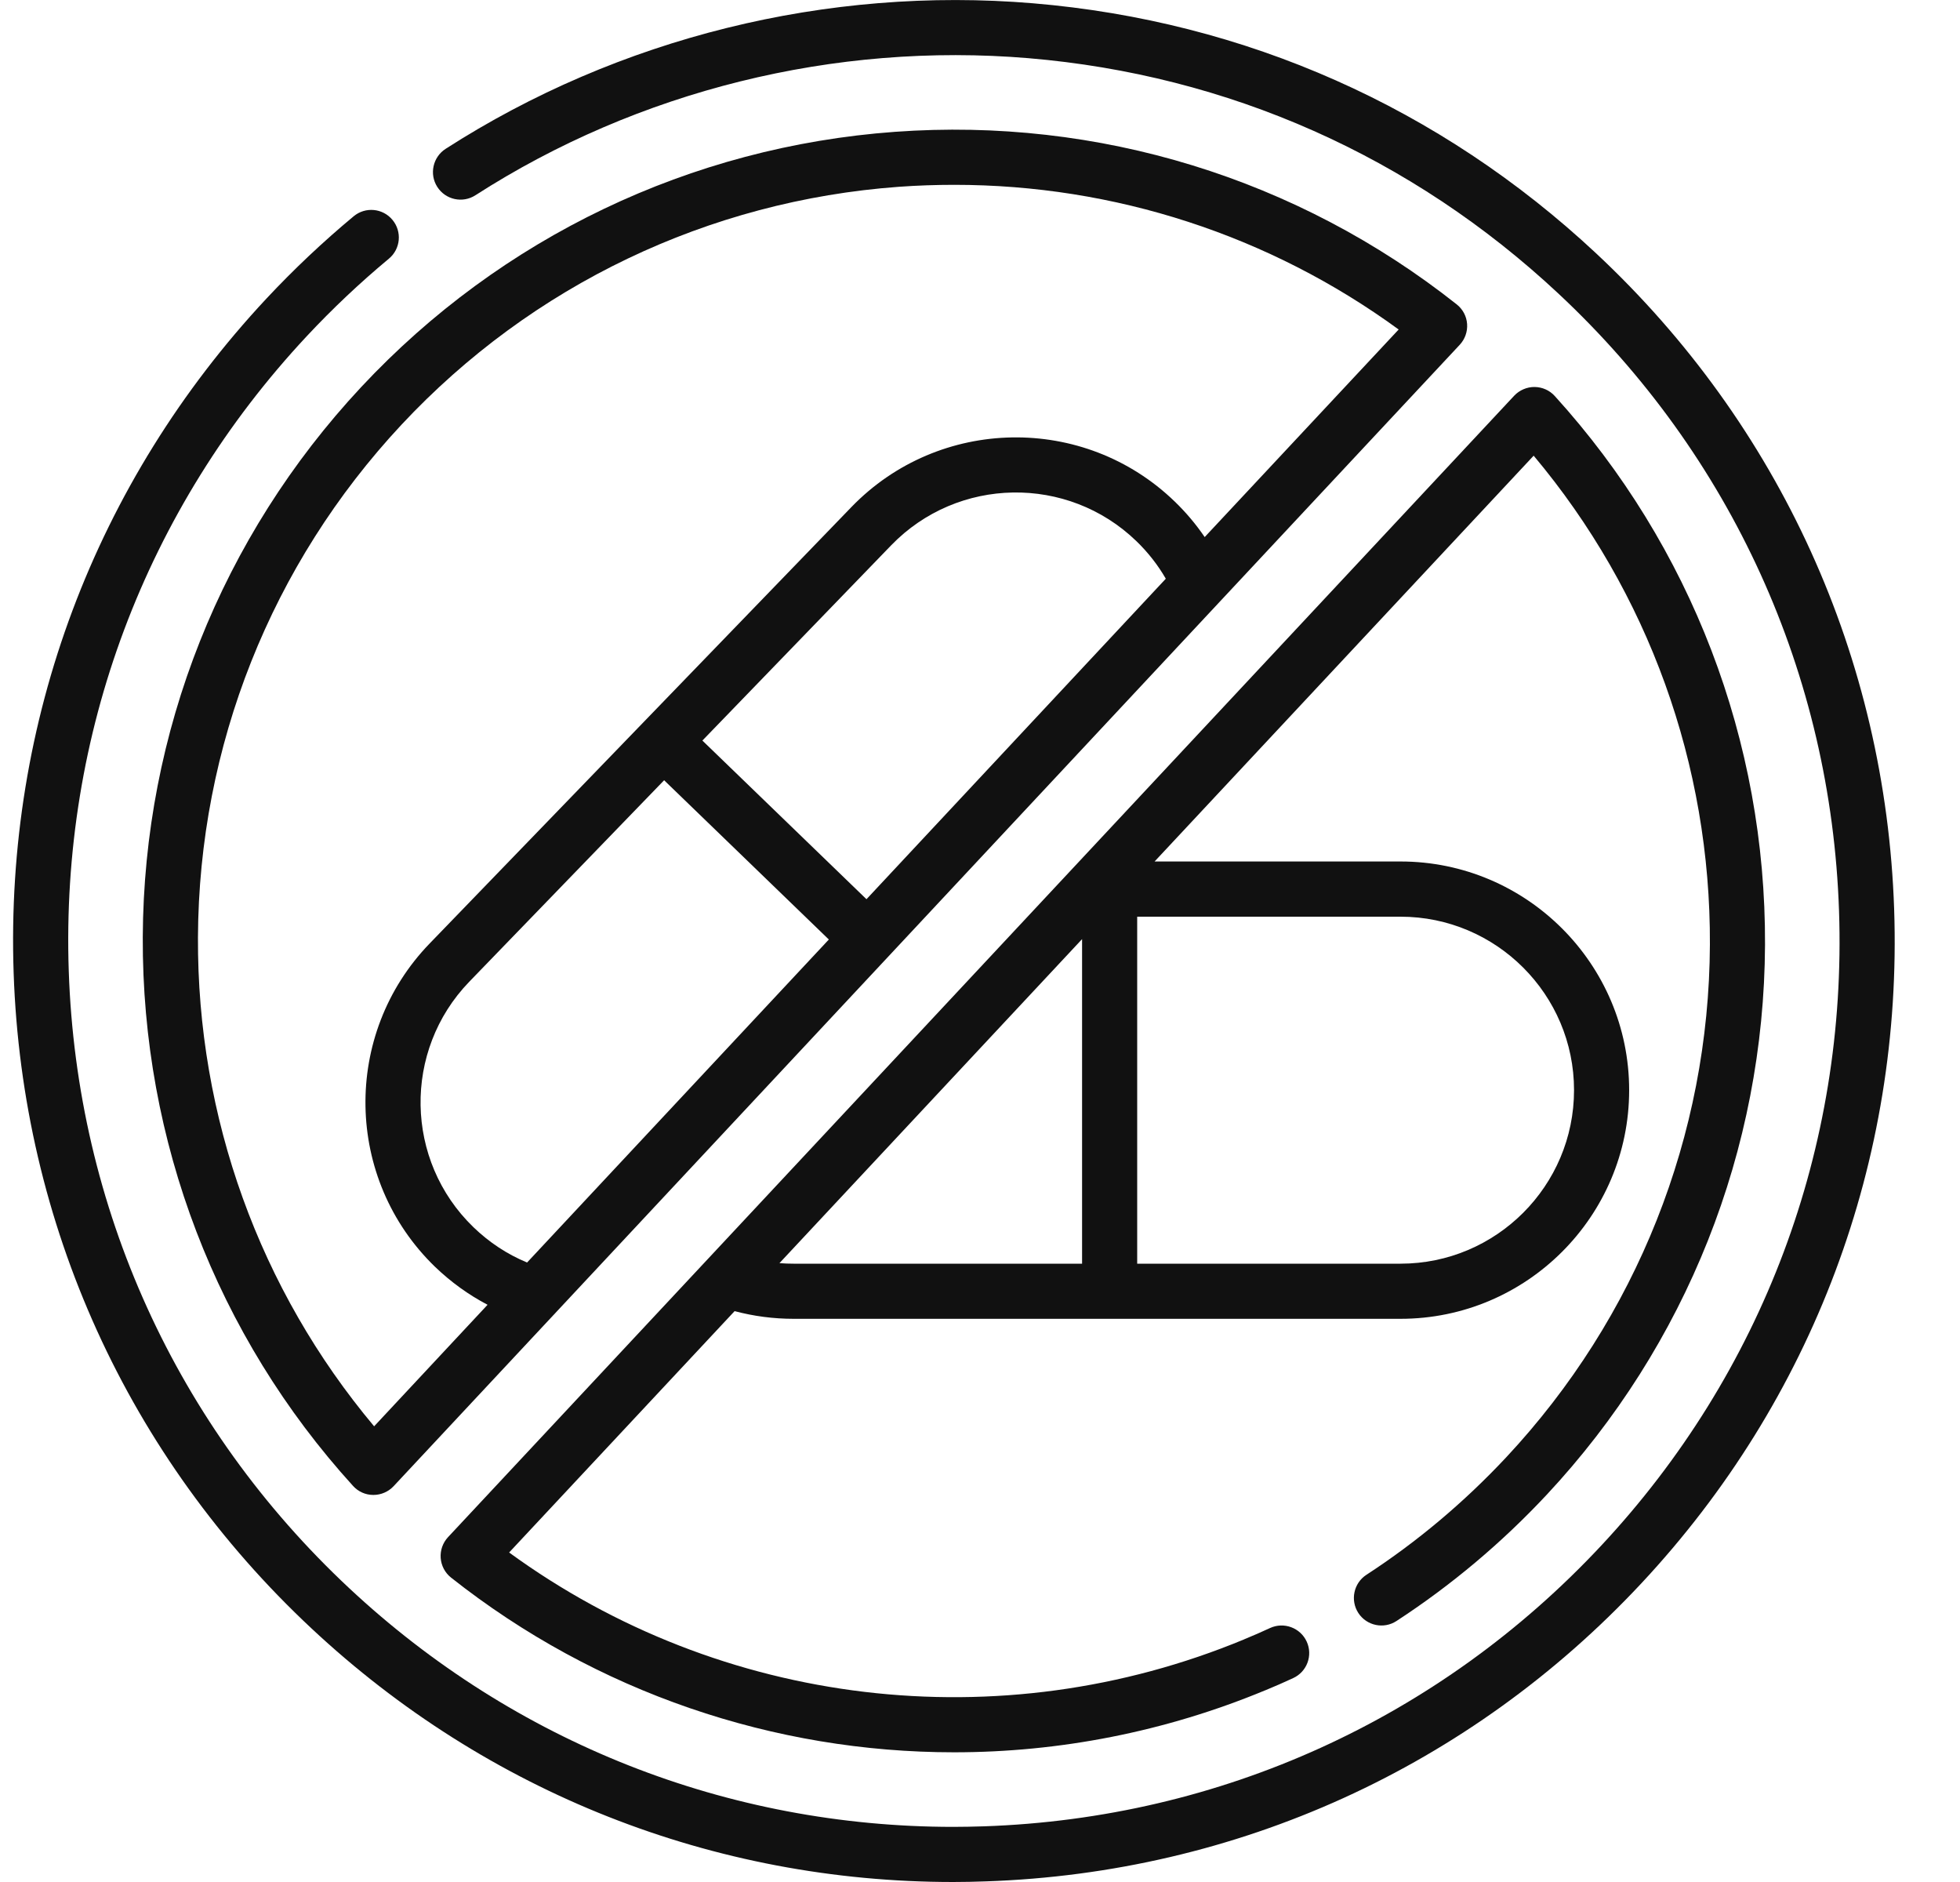 <svg xmlns="http://www.w3.org/2000/svg" fill="none" viewBox="0 0 25 24" height="24" width="25">
<path fill="#111111" d="M24.16 11.592C24.051 8.389 22.701 5.42 20.359 3.231C18.369 1.372 15.885 0.269 13.177 0.042C10.55 -0.178 7.889 0.481 5.684 1.898C5.521 2.003 5.473 2.221 5.578 2.384C5.683 2.548 5.901 2.595 6.064 2.49C8.139 1.156 10.645 0.535 13.118 0.742C15.667 0.956 18.006 1.994 19.879 3.745C22.084 5.805 23.355 8.6 23.457 11.616C23.56 14.632 22.482 17.507 20.422 19.712C18.361 21.917 15.566 23.187 12.55 23.29C12.419 23.294 12.288 23.297 12.158 23.297C9.286 23.296 6.564 22.224 4.455 20.254C2.25 18.194 0.979 15.399 0.877 12.383C0.774 9.367 1.853 6.492 3.913 4.287C4.241 3.936 4.593 3.604 4.96 3.299C5.11 3.175 5.13 2.953 5.006 2.804C4.882 2.654 4.66 2.634 4.511 2.758C4.121 3.082 3.747 3.435 3.399 3.807C1.211 6.149 0.065 9.203 0.174 12.407C0.283 15.61 1.633 18.58 3.975 20.768C6.215 22.861 9.106 24 12.157 24C12.296 24 12.435 23.997 12.574 23.992C15.778 23.884 18.747 22.534 20.935 20.192C23.123 17.85 24.269 14.796 24.16 11.592Z"></path>
<path fill="#111111" d="M21.81 12.046C21.799 14.481 20.877 16.802 19.213 18.583C18.678 19.155 18.078 19.66 17.428 20.083C17.266 20.189 17.22 20.407 17.326 20.57C17.432 20.732 17.65 20.778 17.812 20.672C18.509 20.218 19.154 19.676 19.727 19.063C21.512 17.152 22.501 14.662 22.513 12.049C22.524 9.451 21.572 6.966 19.831 5.05C19.765 4.977 19.672 4.936 19.573 4.935C19.477 4.934 19.381 4.975 19.314 5.046L5.715 19.602C5.648 19.674 5.614 19.77 5.621 19.868C5.628 19.966 5.676 20.057 5.753 20.118C7.607 21.585 9.876 22.346 12.169 22.346C13.51 22.346 14.86 22.086 16.139 21.555C16.14 21.555 16.14 21.555 16.14 21.555C16.259 21.506 16.378 21.454 16.494 21.4C16.671 21.319 16.748 21.11 16.667 20.934C16.586 20.758 16.377 20.68 16.2 20.761C16.092 20.811 15.981 20.86 15.87 20.905C15.87 20.906 15.87 20.906 15.869 20.906C12.755 22.198 9.198 21.769 6.494 19.798L9.37 16.72C9.614 16.785 9.867 16.818 10.122 16.818H17.864C19.472 16.818 20.78 15.51 20.78 13.902C20.78 12.294 19.472 10.986 17.864 10.986H14.727L19.562 5.811C21.025 7.554 21.82 9.753 21.81 12.046ZM9.942 16.108L13.802 11.976V16.115H10.122C10.062 16.115 10.002 16.113 9.942 16.108ZM20.077 13.902C20.077 15.123 19.084 16.115 17.864 16.115H14.505V11.69H17.864C19.084 11.69 20.077 12.682 20.077 13.902Z"></path>
<path fill="#111111" d="M18.581 3.882C16.551 2.275 14.007 1.493 11.416 1.681C8.81 1.87 6.392 3.026 4.607 4.936C2.823 6.847 1.833 9.337 1.821 11.95C1.81 14.548 2.762 17.034 4.503 18.949C4.569 19.022 4.662 19.064 4.761 19.064H4.763C4.86 19.064 4.953 19.024 5.02 18.953L18.619 4.397C18.686 4.325 18.72 4.229 18.713 4.131C18.706 4.033 18.658 3.943 18.581 3.882ZM11.052 11.467L8.959 9.444L11.367 6.954C12.215 6.077 13.618 6.053 14.495 6.901C14.643 7.044 14.769 7.205 14.87 7.38L11.052 11.467ZM8.471 9.95L10.572 11.981L6.723 16.1C6.469 15.995 6.239 15.843 6.038 15.649C5.161 14.801 5.137 13.398 5.985 12.52L8.471 9.95ZM15.366 6.849C15.255 6.686 15.128 6.535 14.984 6.396C13.828 5.278 11.979 5.31 10.861 6.465L5.48 12.032C4.362 13.188 4.393 15.037 5.549 16.155C5.751 16.349 5.975 16.511 6.219 16.639L4.772 18.189C3.31 16.446 2.514 14.246 2.525 11.953C2.536 9.518 3.458 7.197 5.121 5.416C6.784 3.636 9.038 2.559 11.466 2.382C11.703 2.365 11.938 2.357 12.172 2.357C14.213 2.357 16.192 2.999 17.84 4.202L15.366 6.849Z"></path>
</svg>
